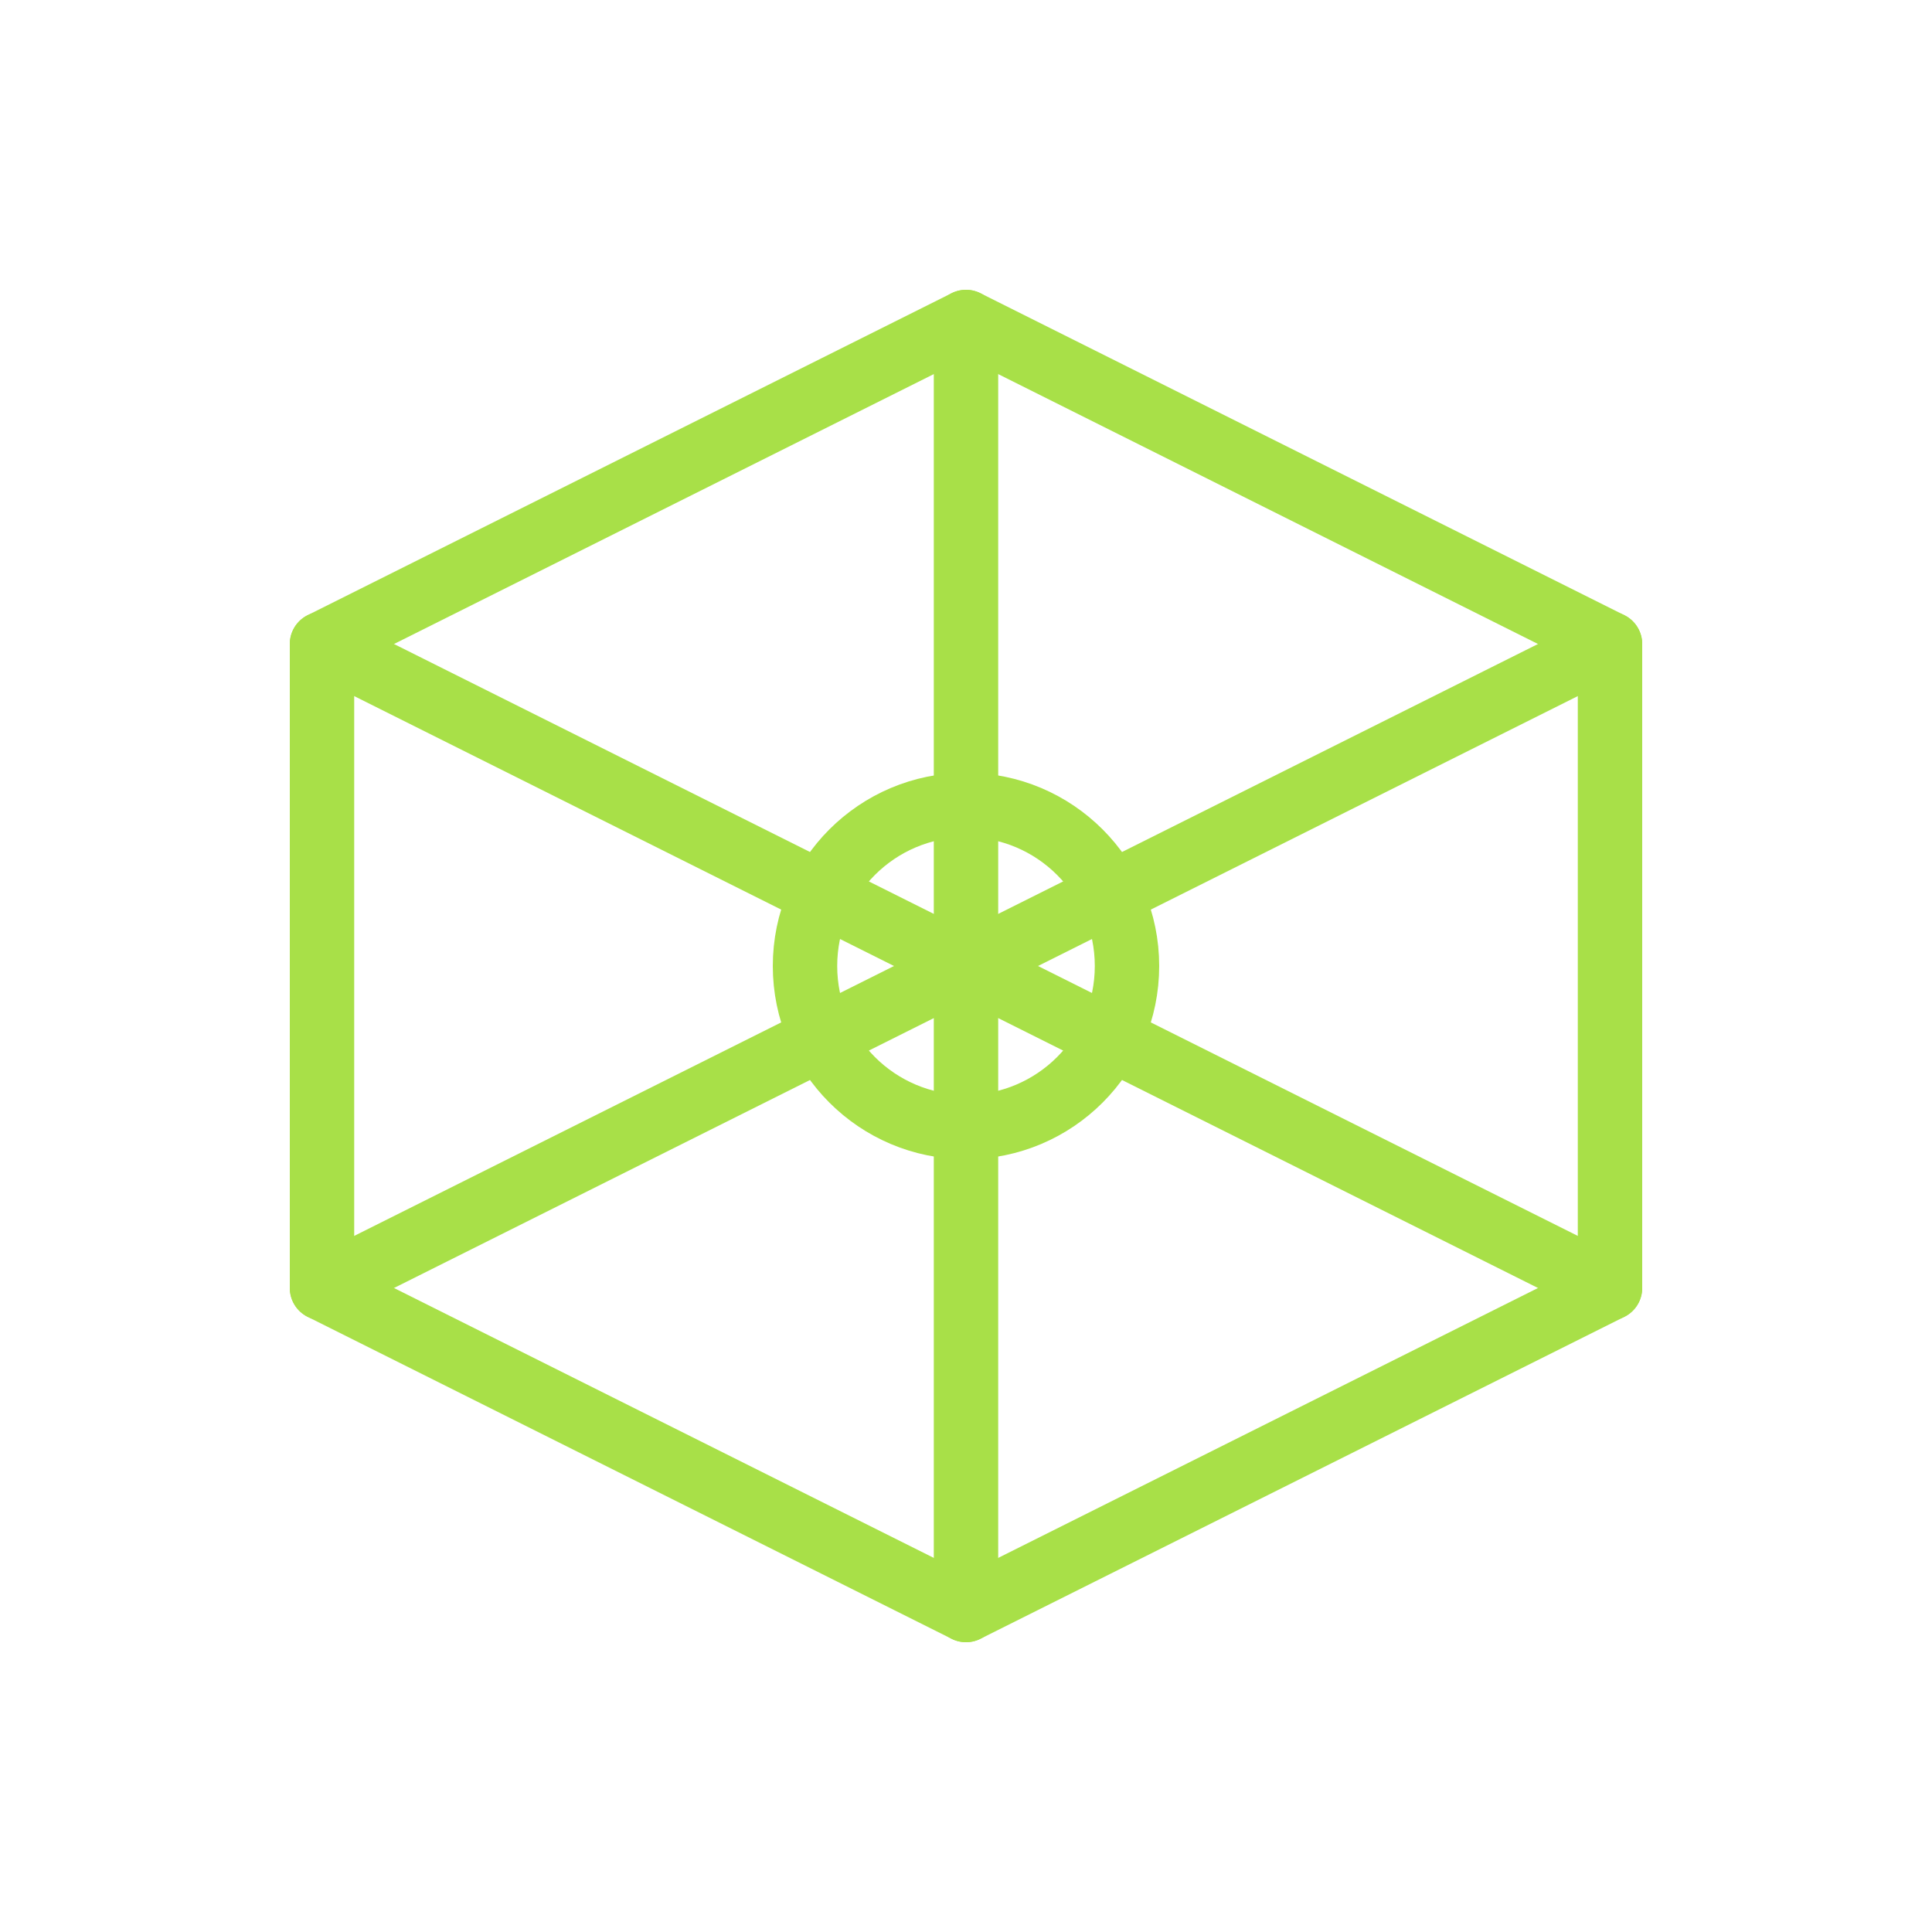 <svg width="60" height="60" viewBox="0 0 60 60" xmlns="http://www.w3.org/2000/svg">
  <style>
    .icon { fill: none; stroke: #a8e048; stroke-width: 2; stroke-linecap: round; stroke-linejoin: round; }
  </style>
  <path class="icon" d="M30 10 L50 20 L50 40 L30 50 L10 40 L10 20 Z" />
  <path class="icon" d="M30 10 L30 50" />
  <path class="icon" d="M10 20 L50 40" />
  <path class="icon" d="M50 20 L10 40" />
  <circle class="icon" cx="30" cy="30" r="5" />
</svg>